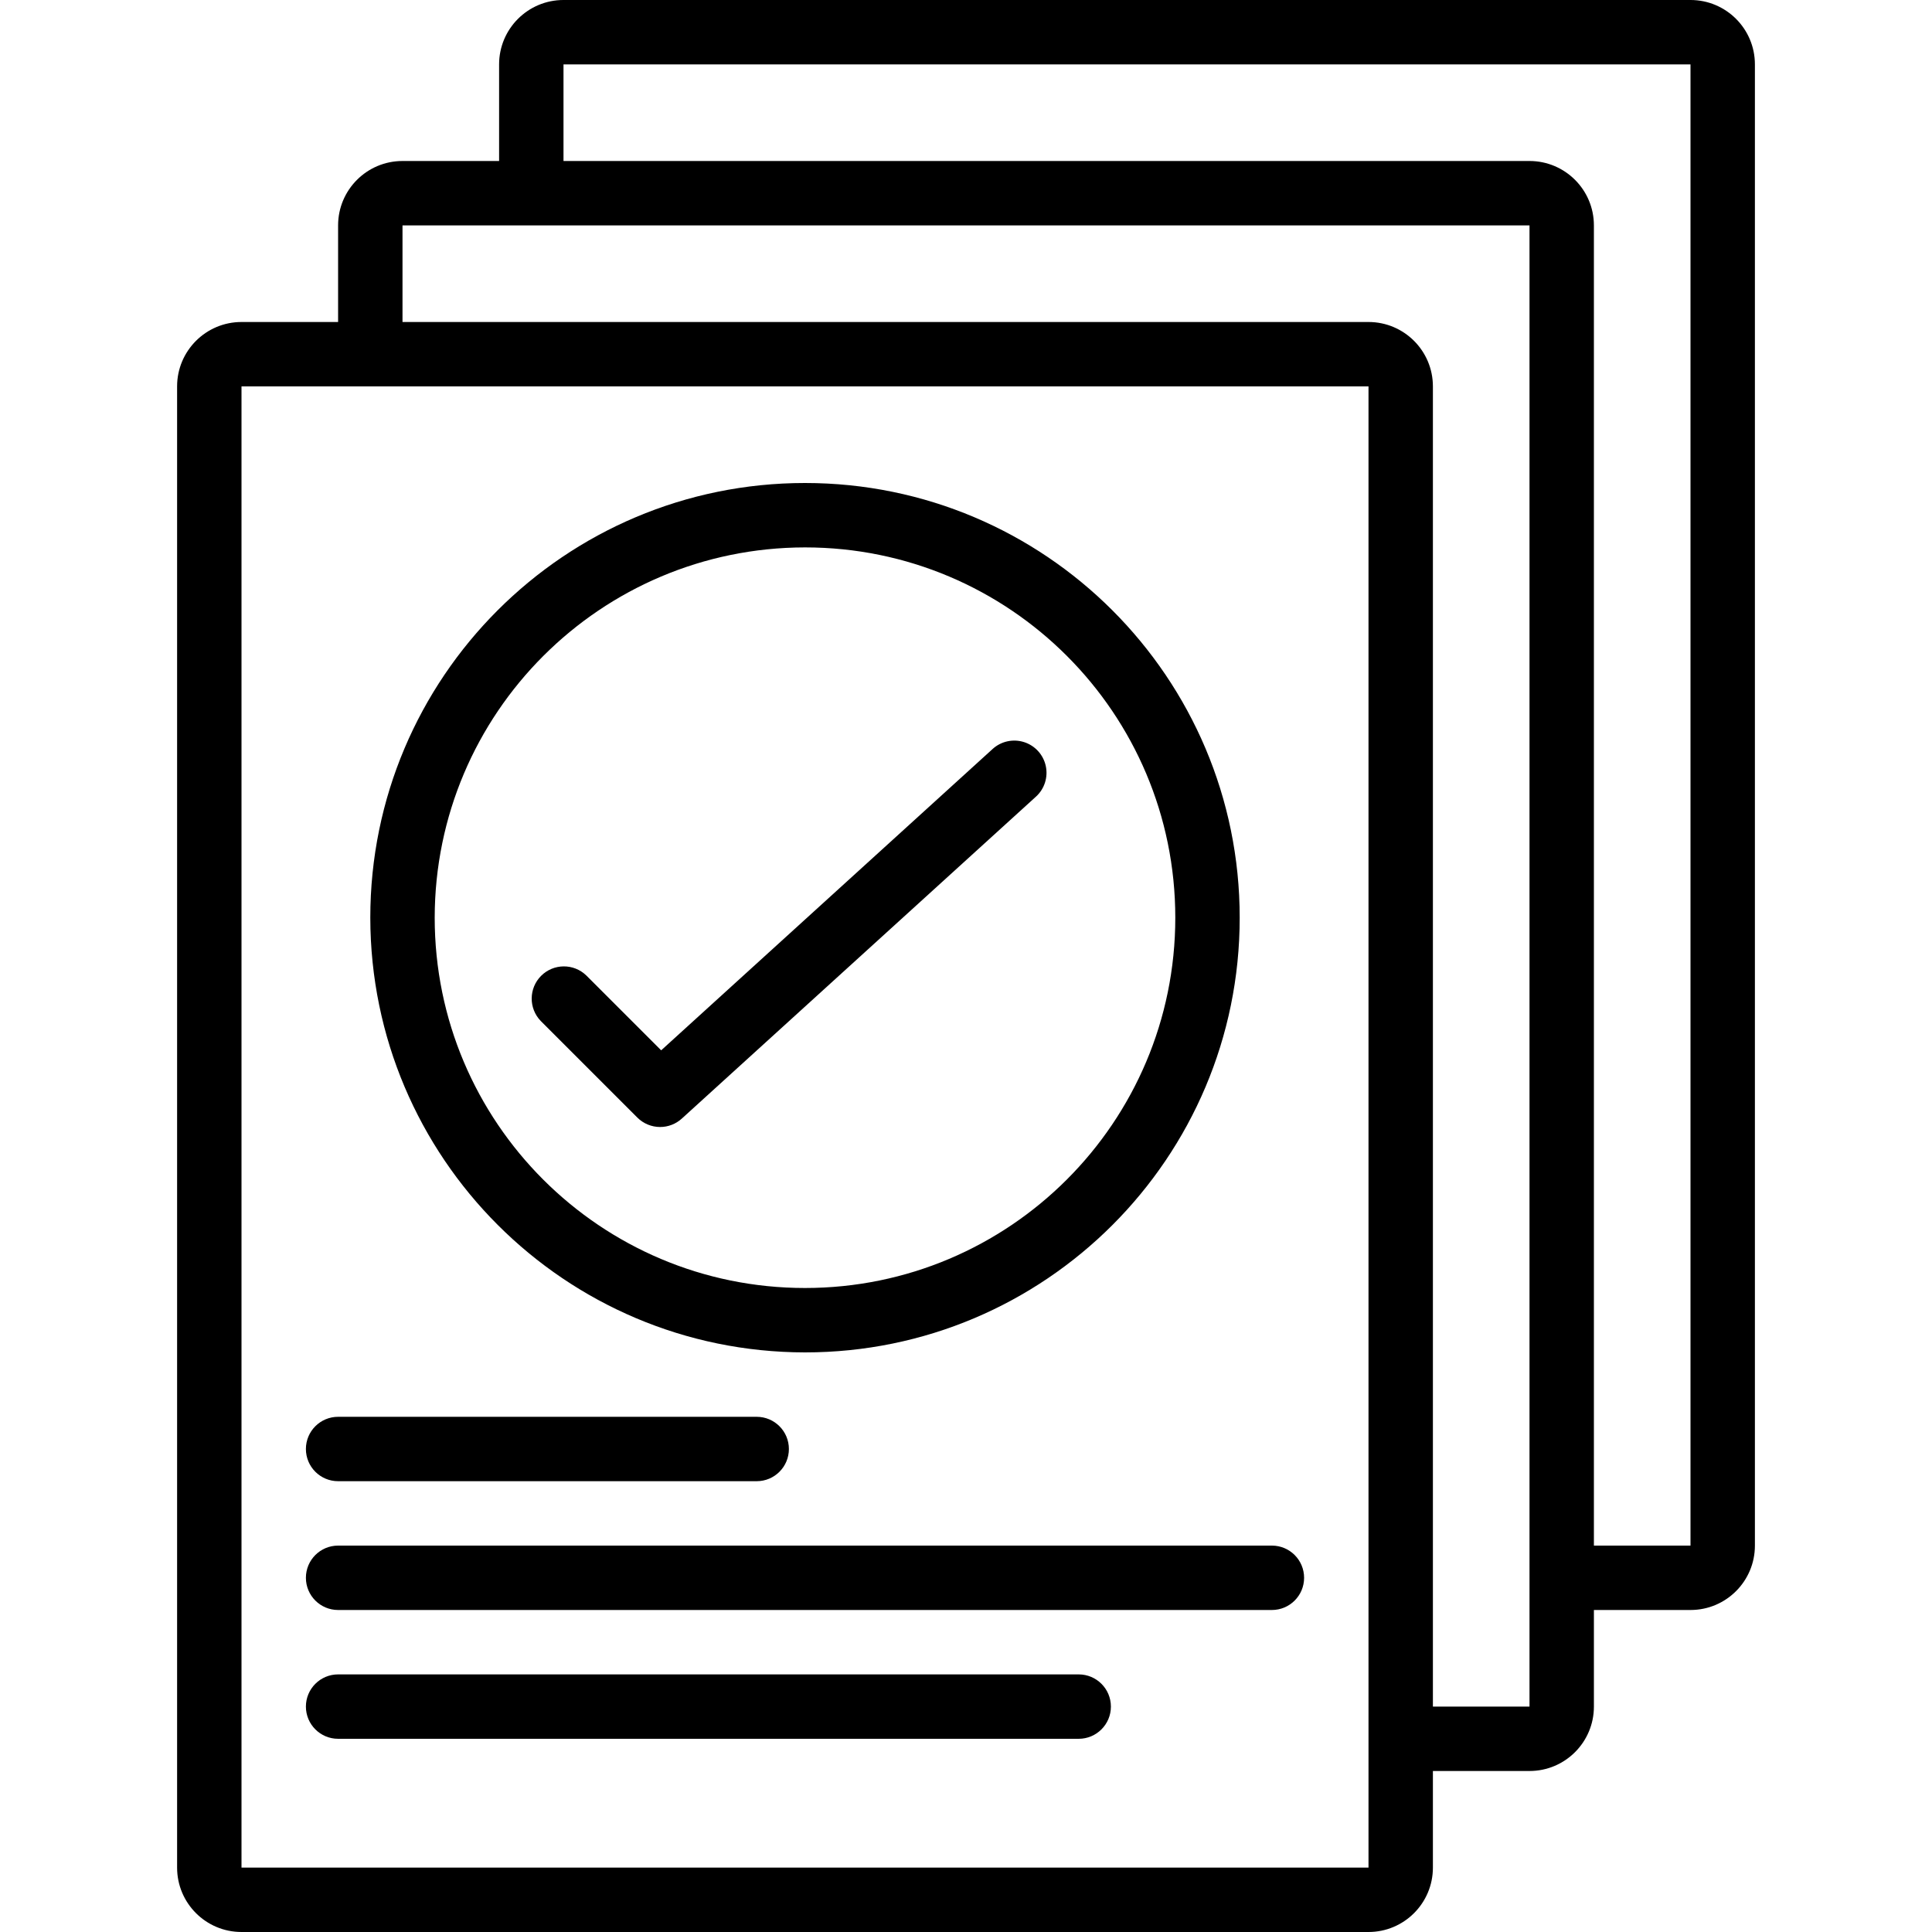 <?xml version="1.0" encoding="UTF-8"?> <svg xmlns="http://www.w3.org/2000/svg" id="Capa_1" height="512" viewBox="0 0 512 512" width="512"><g><g id="Page-1_1_"><g id="_x30_02---Documents"><path id="Shape_4_" d="m64 512h298.667c9.426 0 17.067-7.641 17.067-17.067v-25.6h25.6c9.426 0 17.067-7.641 17.067-17.067v-25.6h25.599c9.426 0 17.067-7.641 17.067-17.067v-392.532c0-9.426-7.641-17.067-17.067-17.067h-298.667c-9.426 0-17.067 7.641-17.067 17.067v25.6h-25.6c-9.426 0-17.067 7.641-17.067 17.067v25.6h-25.599c-9.426 0-17.067 7.641-17.067 17.067v392.533c0 9.425 7.641 17.066 17.067 17.066zm85.333-494.933h298.667v392.533h-25.6v-349.867c0-9.426-7.641-17.067-17.067-17.067h-256zm-42.666 42.666h298.667v392.533h-25.6v-349.866c0-9.426-7.641-17.067-17.067-17.067h-256v-25.6zm-42.667 42.667h298.667v392.533h-298.667z"></path><path id="Path_4_" d="m89.6 392.533h110.933c4.713 0 8.533-3.82 8.533-8.533s-3.821-8.533-8.533-8.533h-110.933c-4.713 0-8.533 3.821-8.533 8.533s3.82 8.533 8.533 8.533z"></path><path id="Path_1_" d="m337.067 409.6h-247.467c-4.713 0-8.533 3.82-8.533 8.533s3.821 8.533 8.533 8.533h247.467c4.713 0 8.533-3.82 8.533-8.533s-3.82-8.533-8.533-8.533z"></path><path id="Path_2_" d="m285.867 443.733h-196.267c-4.713 0-8.533 3.82-8.533 8.533s3.821 8.533 8.533 8.533h196.267c4.713 0 8.533-3.82 8.533-8.533s-3.821-8.533-8.533-8.533z"></path><path id="Path_3_" d="m174.933 298.667c2.124.001 4.171-.79 5.743-2.219l93.867-85.333c2.256-2.052 3.246-5.151 2.597-8.131s-2.838-5.387-5.743-6.315-6.084-.236-8.34 1.816l-87.842 79.863-19.849-19.848c-3.348-3.234-8.671-3.188-11.962.104-3.292 3.292-3.338 8.614-.104 11.962l25.6 25.6c1.6 1.601 3.77 2.5 6.033 2.501z"></path><path id="Shape_3_" d="m213.333 358.4c63.623 0 115.2-51.577 115.2-115.2s-51.576-115.2-115.2-115.2-115.2 51.577-115.2 115.2c.071 63.594 51.606 115.129 115.2 115.2zm0-213.333c54.198 0 98.133 43.936 98.133 98.133s-43.936 98.133-98.133 98.133-98.133-43.935-98.133-98.133c.061-54.172 43.961-98.072 98.133-98.133z"></path></g></g></g></svg> 